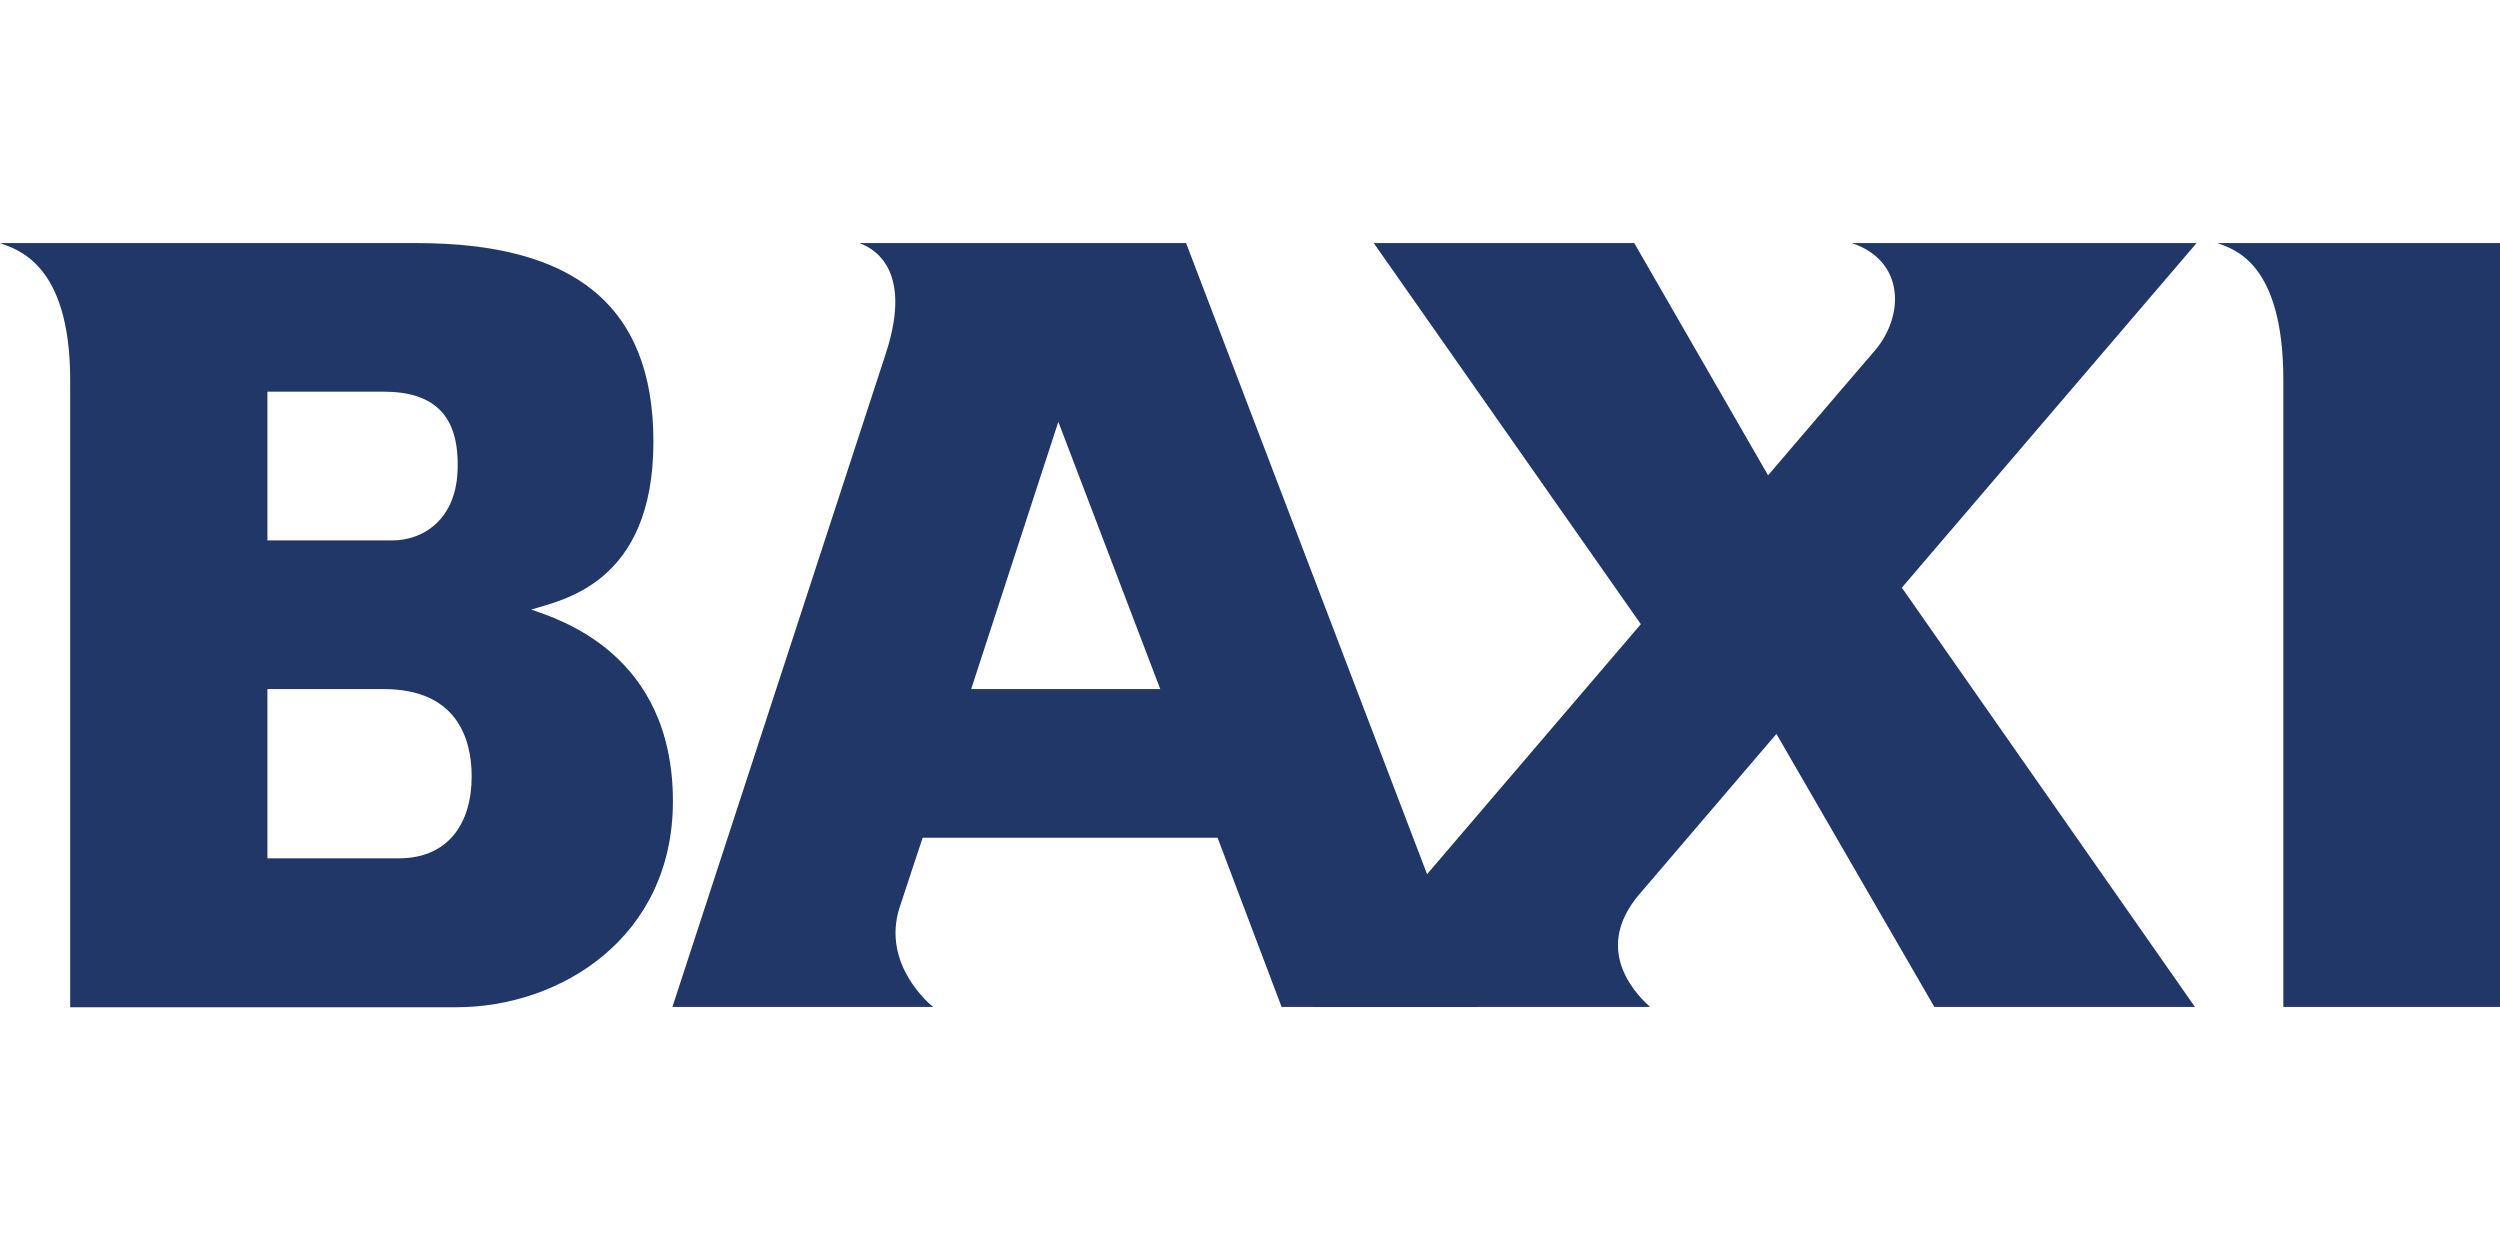 <?xml version="1.0" encoding="UTF-8"?> <svg xmlns="http://www.w3.org/2000/svg" id="Layer_1" data-name="Layer 1" viewBox="0 0 300 150"><defs><style>.cls-1{fill:#213768;fill-rule:evenodd;}</style></defs><path class="cls-1" d="M0,29.17H50c18.88,0,28.41,7.45,28.41,23.84,0,17.16-11.11,19-14.66,20.14,3.12,1.11,17,5.18,17,23,0,16.35-13.5,24.72-26,24.72H8.42V45.59C8.42,31.44,1.88,29.9,0,29.17ZM32.09,64.85h15c3.6,0,7.83-2.45,7.83-8.92C55,49.75,52,47,46,47H32.09V64.85Zm0,38.15H47.85c5.92,0,8.75-4.17,8.75-9.82,0-4.61-1.83-10.49-10.56-10.49H32.09Z"></path><path class="cls-1" d="M153.79,120.83l-7.68-20.3H110.72s-2.23,6.69-2.8,8.47c-2.11,6.76,3.73,11.6,4.06,11.83H80.69L106.3,42.41c3.45-10.54-1.93-12.78-3.18-13.24h39.21l35,91.66ZM116.54,82.69h22.69L127,50.62Z"></path><path class="cls-1" d="M263.59,29.17H222.22c6.36,2.12,6.36,8.72,2.72,12.95-.54.61-5.62,6.55-12.77,14.92L196.11,29.17H164.85L196.9,74.9l-39.27,45.93H198c-.91-.87-7.33-6.45-1.27-13.53l16.44-19.23,18.95,32.76h31.27L228.22,70.52Z"></path><path class="cls-1" d="M266.1,29.17H300v91.66H274V45.59C274,31.44,268,29.9,266.1,29.17Z"></path></svg> 